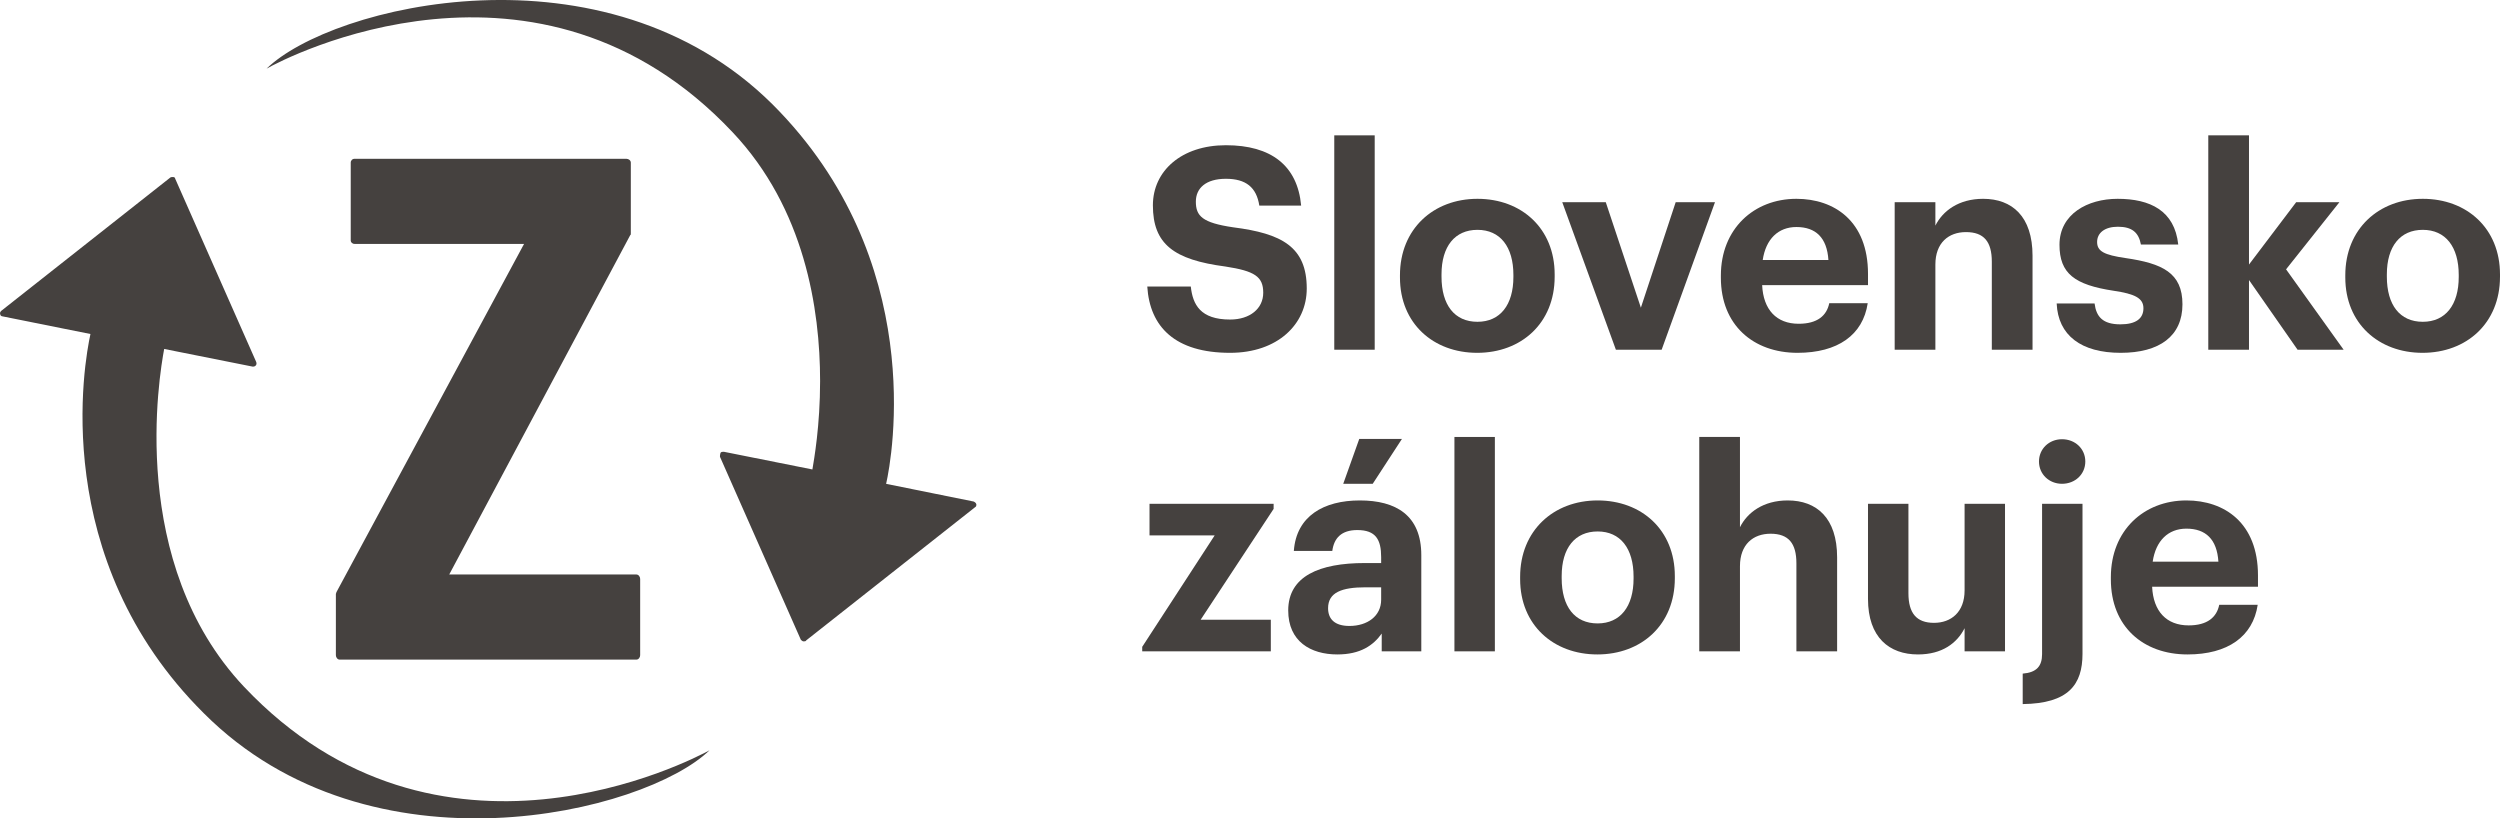 <?xml version="1.0" encoding="UTF-8"?>
<svg xmlns="http://www.w3.org/2000/svg" width="223" height="73" viewBox="0 0 223 73" fill="none">
  <g clip-path="url(#clip0_397_575)">
    <path d="M56.758 51.244H40.071L56.22 20.969C56.269 20.969 56.269 20.869 56.269 20.82V14.509C56.269 14.311 56.073 14.164 55.875 14.164H31.629C31.433 14.164 31.285 14.311 31.285 14.509V21.462C31.285 21.61 31.432 21.757 31.629 21.757H46.746L30.008 52.823C30.008 52.872 29.96 52.971 29.96 52.971V58.444C29.96 58.642 30.107 58.839 30.303 58.839H56.758C56.956 58.839 57.103 58.642 57.103 58.444V51.64C57.103 51.441 56.956 51.244 56.758 51.244ZM21.762 61.254C11.357 50.209 14.204 33.494 14.645 31.127L22.548 32.704C22.695 32.704 22.793 32.655 22.843 32.556C22.892 32.507 22.892 32.359 22.843 32.261L15.627 15.939C15.627 15.841 15.528 15.79 15.431 15.79C15.382 15.79 15.235 15.79 15.186 15.841L0.116 27.724C0.019 27.822 -0.03 27.921 0.019 28.019C0.019 28.167 0.165 28.218 0.215 28.218L8.068 29.795C7.528 32.261 4.289 49.815 18.179 63.621C33.102 78.562 57.544 72.498 63.288 66.926C61.668 67.813 39.089 79.598 21.762 61.254ZM86.848 44.736L79.042 43.158C79.583 40.791 82.774 23.188 68.932 9.331C53.961 -5.56 29.517 0.504 23.776 6.127C25.395 5.189 48.023 -6.596 65.348 11.797C71.779 18.602 73.153 27.576 73.153 33.986C73.153 37.98 72.614 40.989 72.466 41.876L64.564 40.298C64.465 40.298 64.317 40.298 64.269 40.396C64.22 40.544 64.22 40.643 64.22 40.743L71.434 57.064C71.484 57.113 71.582 57.212 71.68 57.212C71.779 57.212 71.877 57.212 71.925 57.113L86.995 45.229C87.092 45.179 87.092 45.081 87.092 44.983C87.044 44.835 86.945 44.785 86.848 44.736Z" fill="#45413F"></path>
    <path d="M102.337 25.559H106.219C106.394 27.169 107.07 28.503 109.725 28.503C111.503 28.503 112.68 27.522 112.68 26.113C112.68 24.678 111.929 24.175 109.299 23.773C104.716 23.169 102.838 21.785 102.838 18.313C102.838 15.243 105.392 12.954 109.35 12.954C113.382 12.954 115.736 14.765 116.062 18.338H112.33C112.079 16.703 111.128 15.948 109.35 15.948C107.571 15.948 106.67 16.778 106.67 17.986C106.67 19.269 107.246 19.873 110.001 20.276C114.333 20.829 116.562 22.012 116.562 25.735C116.562 28.931 113.958 31.472 109.725 31.472C104.816 31.472 102.562 29.157 102.337 25.559Z" fill="#45413F"></path>
    <path d="M119.017 12.073H122.623V31.195H119.017V12.073Z" fill="#45413F"></path>
    <path d="M124.877 24.754V24.553C124.877 20.426 127.857 17.734 131.789 17.734C135.721 17.734 138.676 20.376 138.676 24.477V24.678C138.676 28.83 135.696 31.472 131.764 31.472C127.857 31.472 124.877 28.855 124.877 24.754ZM134.995 24.704V24.527C134.995 22.012 133.818 20.502 131.789 20.502C129.786 20.502 128.583 21.961 128.583 24.477V24.678C128.583 27.195 129.736 28.704 131.789 28.704C133.818 28.704 134.995 27.195 134.995 24.704Z" fill="#45413F"></path>
    <path d="M139.353 18.036H143.235L146.366 27.446L149.471 18.036H152.977L148.219 31.195H144.137L139.353 18.036Z" fill="#45413F"></path>
    <path d="M153.502 24.779V24.578C153.502 20.426 156.433 17.734 160.239 17.734C163.62 17.734 166.626 19.722 166.626 24.427V25.433H157.184C157.284 27.622 158.461 28.88 160.44 28.88C162.118 28.88 162.944 28.151 163.17 27.044H166.601C166.175 29.887 163.921 31.472 160.34 31.472C156.383 31.472 153.502 28.981 153.502 24.779ZM163.095 23.194C162.969 21.206 161.968 20.25 160.239 20.25C158.612 20.25 157.51 21.332 157.234 23.194H163.095Z" fill="#45413F"></path>
    <path d="M169.005 18.036H172.636V20.125C173.287 18.816 174.715 17.734 176.894 17.734C179.474 17.734 181.302 19.294 181.302 22.817V31.195H177.67V23.345C177.67 21.559 176.969 20.703 175.366 20.703C173.813 20.703 172.636 21.659 172.636 23.597V31.195H169.005L169.005 18.036Z" fill="#45413F"></path>
    <path d="M183.455 27.069H186.836C186.986 28.251 187.562 28.931 189.14 28.931C190.543 28.931 191.194 28.402 191.194 27.496C191.194 26.591 190.418 26.213 188.539 25.936C185.058 25.408 183.706 24.402 183.706 21.835C183.706 19.093 186.21 17.734 188.89 17.734C191.795 17.734 193.974 18.791 194.299 21.81H190.969C190.768 20.728 190.167 20.225 188.915 20.225C187.738 20.225 187.062 20.779 187.062 21.584C187.062 22.414 187.688 22.741 189.591 23.018C192.872 23.496 194.675 24.326 194.675 27.144C194.675 29.987 192.621 31.472 189.165 31.472C185.634 31.472 183.58 29.912 183.455 27.069Z" fill="#45413F"></path>
    <path d="M196.979 12.073H200.61V23.597L204.818 18.036H208.675L203.917 24.024L209.051 31.195H204.943L200.61 24.98V31.195H196.979L196.979 12.073Z" fill="#45413F"></path>
    <path d="M209.201 24.754V24.553C209.201 20.426 212.181 17.734 216.113 17.734C220.045 17.734 223 20.376 223 24.477V24.678C223 28.83 220.02 31.472 216.088 31.472C212.181 31.472 209.201 28.855 209.201 24.754ZM219.319 24.704V24.527C219.319 22.012 218.142 20.502 216.113 20.502C214.109 20.502 212.907 21.961 212.907 24.477V24.678C212.907 27.195 214.059 28.704 216.113 28.704C218.142 28.704 219.319 27.195 219.319 24.704Z" fill="#45413F"></path>
    <path d="M101.886 57.697L108.348 47.759H102.537V44.941H113.607V45.394L107.096 55.282H113.357V58.1H101.886L101.886 57.697Z" fill="#45413F"></path>
    <path d="M114.909 54.451C114.909 51.382 117.714 50.224 121.721 50.224H123.199V49.696C123.199 48.136 122.723 47.281 121.07 47.281C119.642 47.281 118.991 48.01 118.841 49.143H115.41C115.635 46.023 118.089 44.639 121.295 44.639C124.501 44.639 126.78 45.947 126.78 49.52V58.1H123.249V56.514C122.497 57.571 121.345 58.376 119.292 58.376C116.912 58.376 114.909 57.219 114.909 54.451ZM123.199 53.495V52.388H121.796C119.692 52.388 118.465 52.841 118.465 54.25C118.465 55.206 119.041 55.835 120.368 55.835C121.971 55.835 123.199 54.955 123.199 53.495ZM121.245 39.154H125.052L122.447 43.154H119.817L121.245 39.154Z" fill="#45413F"></path>
    <path d="M129.735 38.977H133.342V58.099H129.735V38.977Z" fill="#45413F"></path>
    <path d="M135.596 51.658V51.457C135.596 47.331 138.576 44.639 142.508 44.639C146.44 44.639 149.395 47.28 149.395 51.382V51.583C149.395 55.734 146.415 58.376 142.483 58.376C138.576 58.376 135.596 55.76 135.596 51.658ZM145.714 51.608V51.432C145.714 48.916 144.537 47.406 142.508 47.406C140.504 47.406 139.302 48.866 139.302 51.382V51.583C139.302 54.099 140.454 55.609 142.508 55.609C144.537 55.609 145.714 54.099 145.714 51.608Z" fill="#45413F"></path>
    <path d="M151.574 38.977H155.205V47.029C155.856 45.72 157.284 44.639 159.463 44.639C162.043 44.639 163.871 46.199 163.871 49.721V58.099H160.239V50.249C160.239 48.463 159.538 47.608 157.935 47.608C156.382 47.608 155.205 48.564 155.205 50.501V58.099H151.574L151.574 38.977Z" fill="#45413F"></path>
    <path d="M166.625 53.42V44.941H170.232V52.916C170.232 54.703 170.958 55.558 172.511 55.558C174.039 55.558 175.241 54.602 175.241 52.665V44.941H178.847V58.1H175.241V56.036C174.565 57.37 173.237 58.376 171.083 58.376C168.529 58.376 166.625 56.867 166.625 53.42Z" fill="#45413F"></path>
    <path d="M180.425 60.087C181.677 59.986 182.153 59.408 182.153 58.351V44.941H185.759V58.326C185.759 61.069 184.507 62.754 180.425 62.804V60.087ZM181.877 41.166C181.877 40.034 182.779 39.179 183.931 39.179C185.108 39.179 186.01 40.034 186.01 41.166C186.01 42.299 185.108 43.154 183.931 43.154C182.779 43.154 181.877 42.299 181.877 41.166Z" fill="#45413F"></path>
    <path d="M188.289 51.684V51.482C188.289 47.331 191.219 44.639 195.026 44.639C198.407 44.639 201.412 46.626 201.412 51.331V52.338H191.97C192.07 54.526 193.247 55.785 195.226 55.785C196.904 55.785 197.73 55.055 197.956 53.948H201.387C200.961 56.791 198.707 58.376 195.126 58.376C191.169 58.376 188.289 55.885 188.289 51.684ZM197.881 50.098C197.755 48.111 196.754 47.155 195.026 47.155C193.398 47.155 192.296 48.236 192.02 50.098H197.881Z" fill="#45413F"></path>
  </g>
  <defs>
    <clipPath id="clip0_397_575">
      <rect width="223" height="73" fill="white"></rect>
    </clipPath>
  </defs>
</svg>
